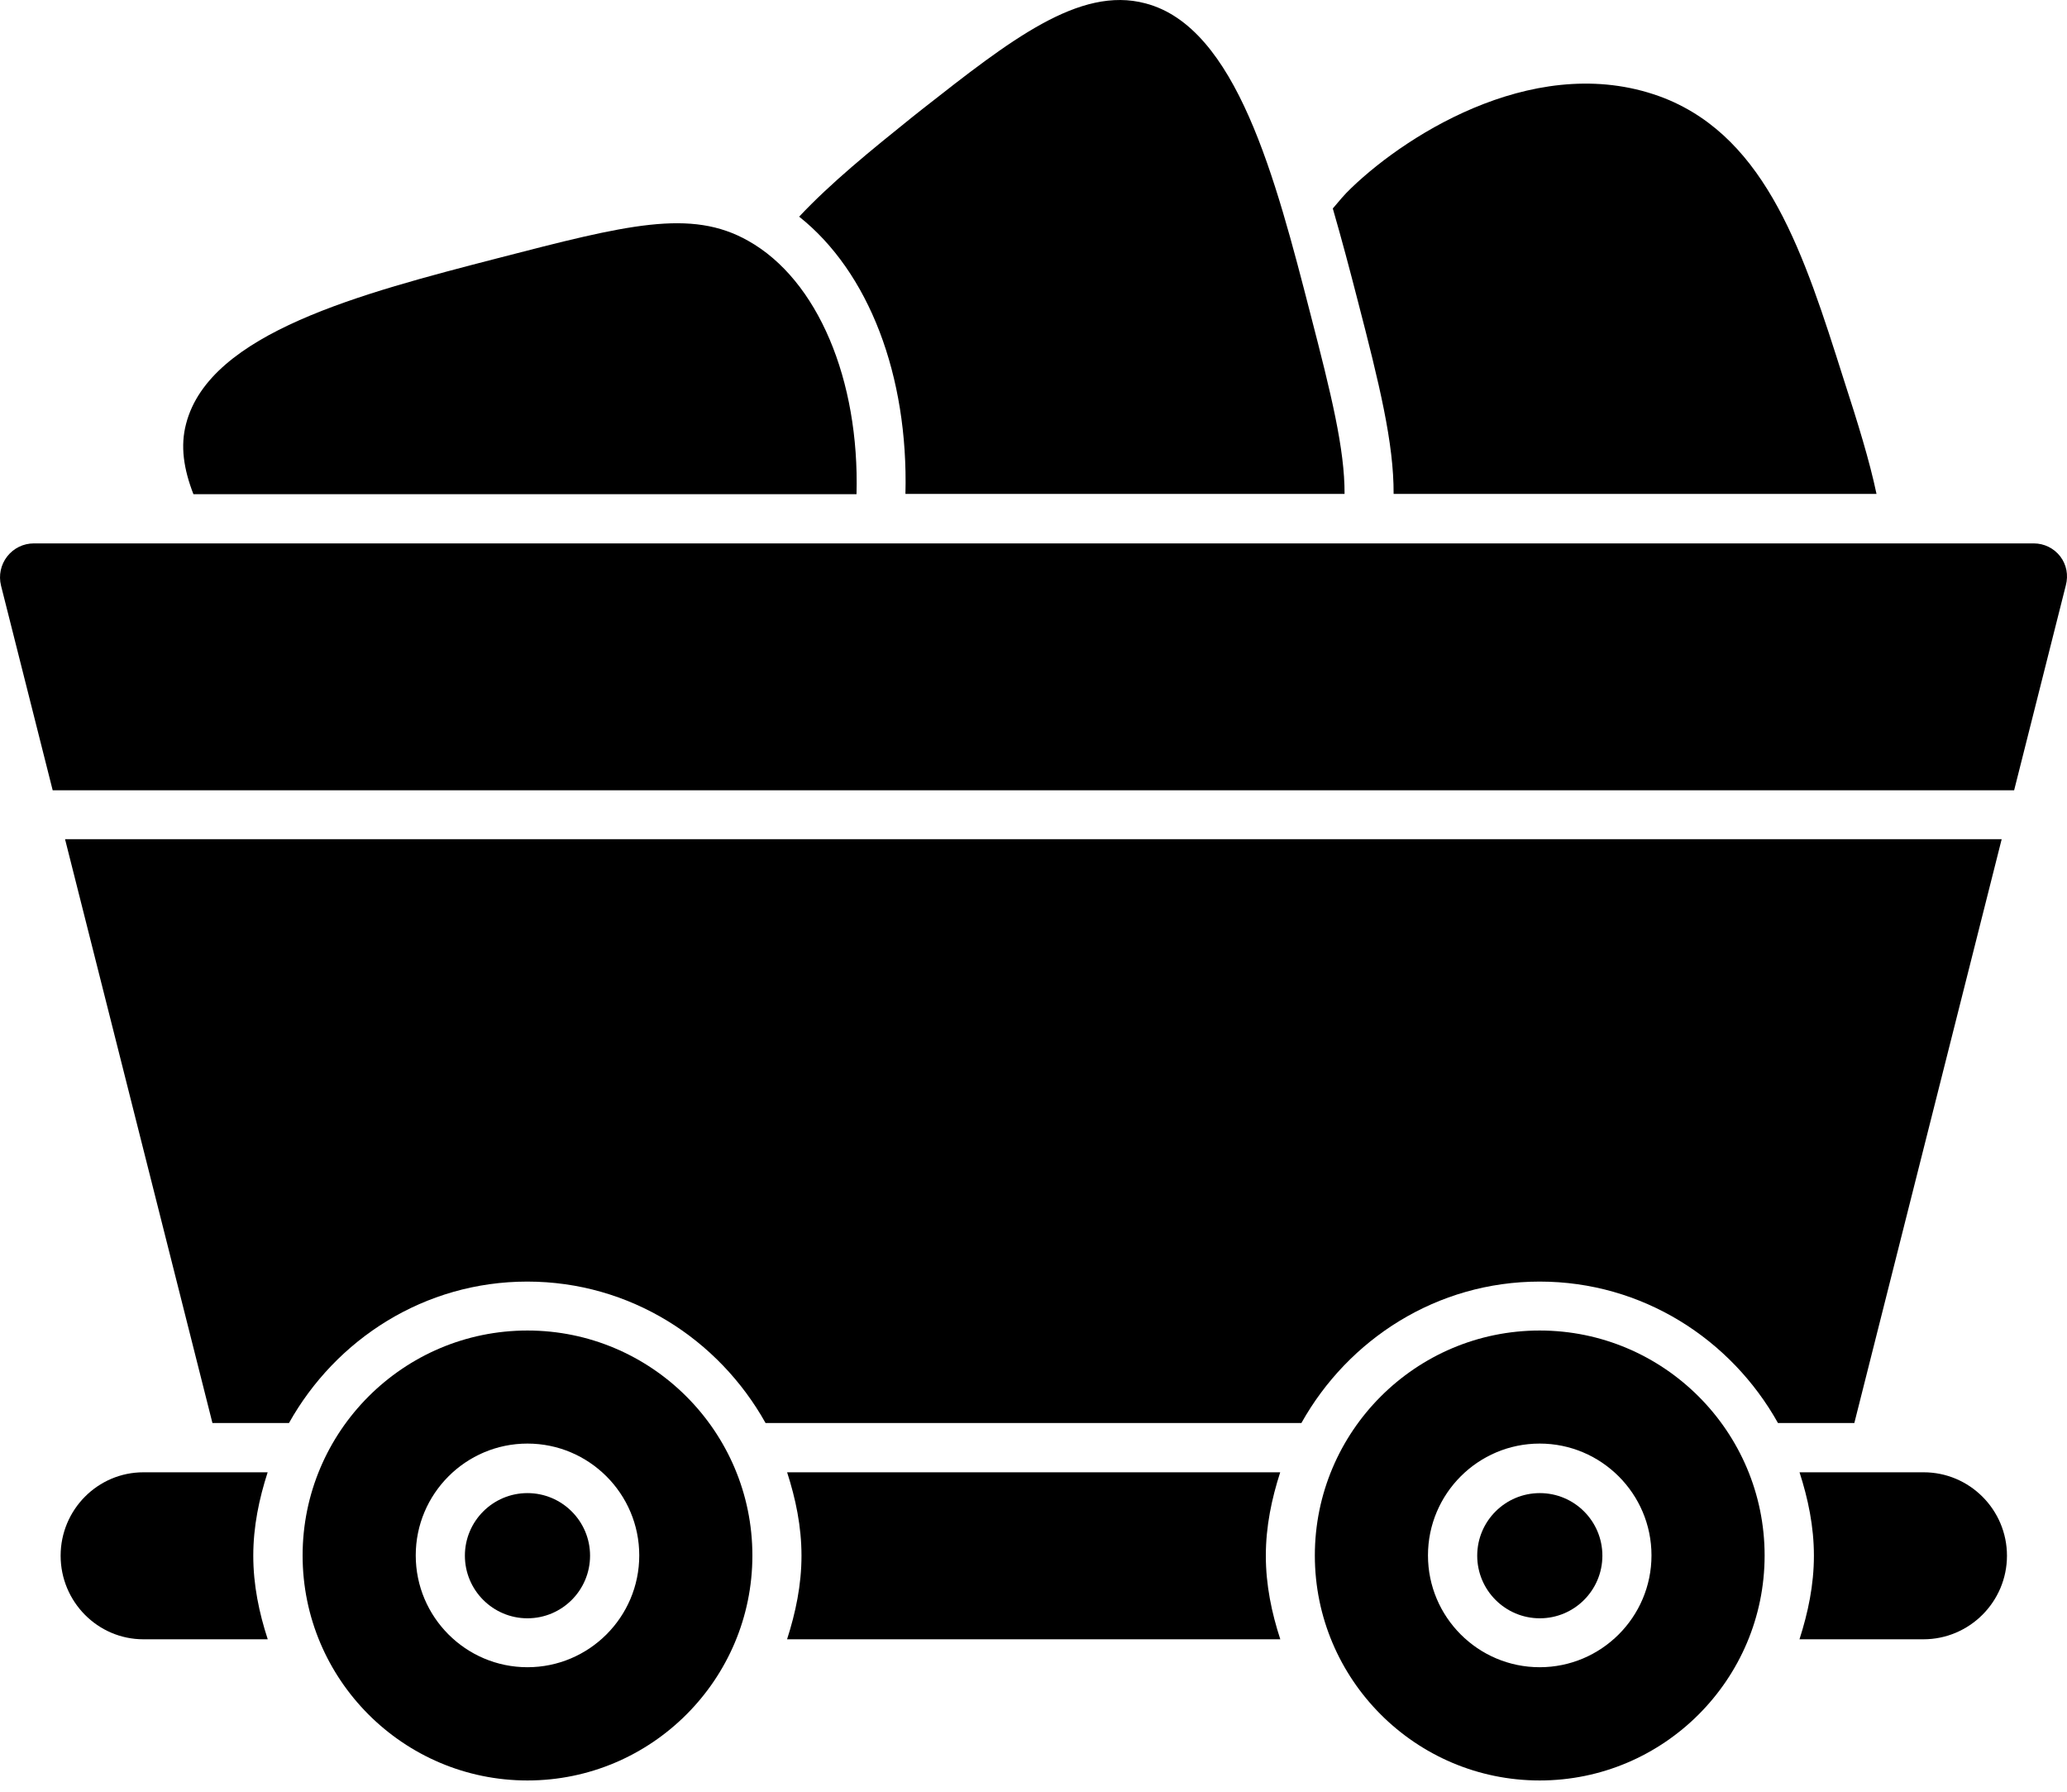 <svg width="45" height="39" viewBox="0 0 45 39" fill="none" xmlns="http://www.w3.org/2000/svg">
<path d="M29.424 4.087C30.694 2.868 33.56 1.087 36.244 2.14C38.48 3.035 39.281 5.555 40.129 8.227C40.45 9.217 40.7 10.024 40.853 10.751H30.34C30.345 9.645 30.032 8.368 29.555 6.529C29.386 5.872 29.208 5.201 29.016 4.538C29.146 4.385 29.271 4.23 29.424 4.087Z" fill="black"/>
<path d="M19.853 2.555L20.081 2.374C21.988 0.879 23.496 -0.311 24.936 0.073C26.919 0.588 27.77 3.887 28.533 6.85C28.98 8.574 29.277 9.781 29.272 10.751H19.712C19.778 8.171 18.914 5.92 17.398 4.716C18.093 3.977 18.947 3.283 19.853 2.555Z" fill="black"/>
<path d="M4.052 9.222C4.567 7.244 7.858 6.39 10.844 5.618C13.638 4.896 15.04 4.534 16.289 5.242C17.804 6.091 18.714 8.271 18.647 10.757H4.211C3.999 10.211 3.922 9.709 4.052 9.222Z" fill="black"/>
<path d="M3.122 35.682C2.128 35.682 1.32 34.865 1.32 33.863C1.32 32.861 2.128 32.047 3.122 32.047H5.827C5.641 32.623 5.514 33.227 5.514 33.863C5.514 34.502 5.641 35.106 5.829 35.682H3.122Z" fill="black"/>
<path d="M17.135 35.682C17.321 35.104 17.449 34.5 17.449 33.863C17.449 33.225 17.322 32.623 17.136 32.047H27.871C27.685 32.623 27.558 33.227 27.558 33.863C27.558 34.502 27.685 35.106 27.873 35.682H17.135Z" fill="black"/>
<path d="M43.693 33.863C43.693 34.865 42.876 35.682 41.874 35.682H39.176C39.362 35.104 39.49 34.5 39.49 33.863C39.49 33.225 39.363 32.623 39.177 32.047H41.876C42.876 32.045 43.693 32.86 43.693 33.863Z" fill="black"/>
<path d="M38.708 30.975C37.686 29.148 35.756 27.896 33.52 27.896C31.284 27.896 29.354 29.148 28.332 30.975H16.667C15.646 29.148 13.716 27.896 11.479 27.896C9.243 27.896 7.313 29.148 6.291 30.975H4.625L1.416 18.266H43.578L40.37 30.975H38.708Z" fill="black"/>
<path d="M44.974 12.743L43.849 17.202H1.147L0.022 12.746C-0.033 12.523 0.017 12.29 0.158 12.11C0.298 11.932 0.509 11.828 0.737 11.828H44.275C44.504 11.828 44.714 11.932 44.853 12.111C44.989 12.29 45.034 12.516 44.974 12.743Z" fill="black"/>
<path d="M33.52 28.961C30.82 28.961 28.625 31.158 28.625 33.858C28.625 36.558 30.82 38.755 33.52 38.755C36.22 38.755 38.417 36.556 38.417 33.858C38.417 31.159 36.22 28.961 33.52 28.961ZM33.52 36.29C32.179 36.29 31.088 35.199 31.088 33.856C31.088 32.513 32.179 31.422 33.52 31.422C34.861 31.422 35.954 32.513 35.954 33.856C35.954 35.199 34.861 36.29 33.52 36.29Z" fill="black"/>
<path d="M33.523 32.5C32.771 32.5 32.16 33.11 32.16 33.862C32.16 34.614 32.771 35.225 33.523 35.225C34.275 35.225 34.885 34.614 34.885 33.862C34.885 33.11 34.275 32.5 33.523 32.5Z" fill="black"/>
<path d="M11.483 28.961C8.783 28.961 6.588 31.158 6.588 33.858C6.588 36.558 8.783 38.755 11.483 38.755C14.183 38.755 16.38 36.558 16.38 33.858C16.38 31.158 14.181 28.961 11.483 28.961ZM11.483 36.29C10.142 36.29 9.051 35.199 9.051 33.856C9.051 32.513 10.142 31.422 11.483 31.422C12.824 31.422 13.917 32.513 13.917 33.856C13.917 35.199 12.824 36.29 11.483 36.29Z" fill="black"/>
<path d="M11.483 32.5C10.732 32.5 10.121 33.11 10.121 33.862C10.121 34.614 10.732 35.225 11.483 35.225C12.236 35.225 12.846 34.614 12.846 33.862C12.846 33.11 12.234 32.5 11.483 32.5Z" fill="black"/>
</svg>
